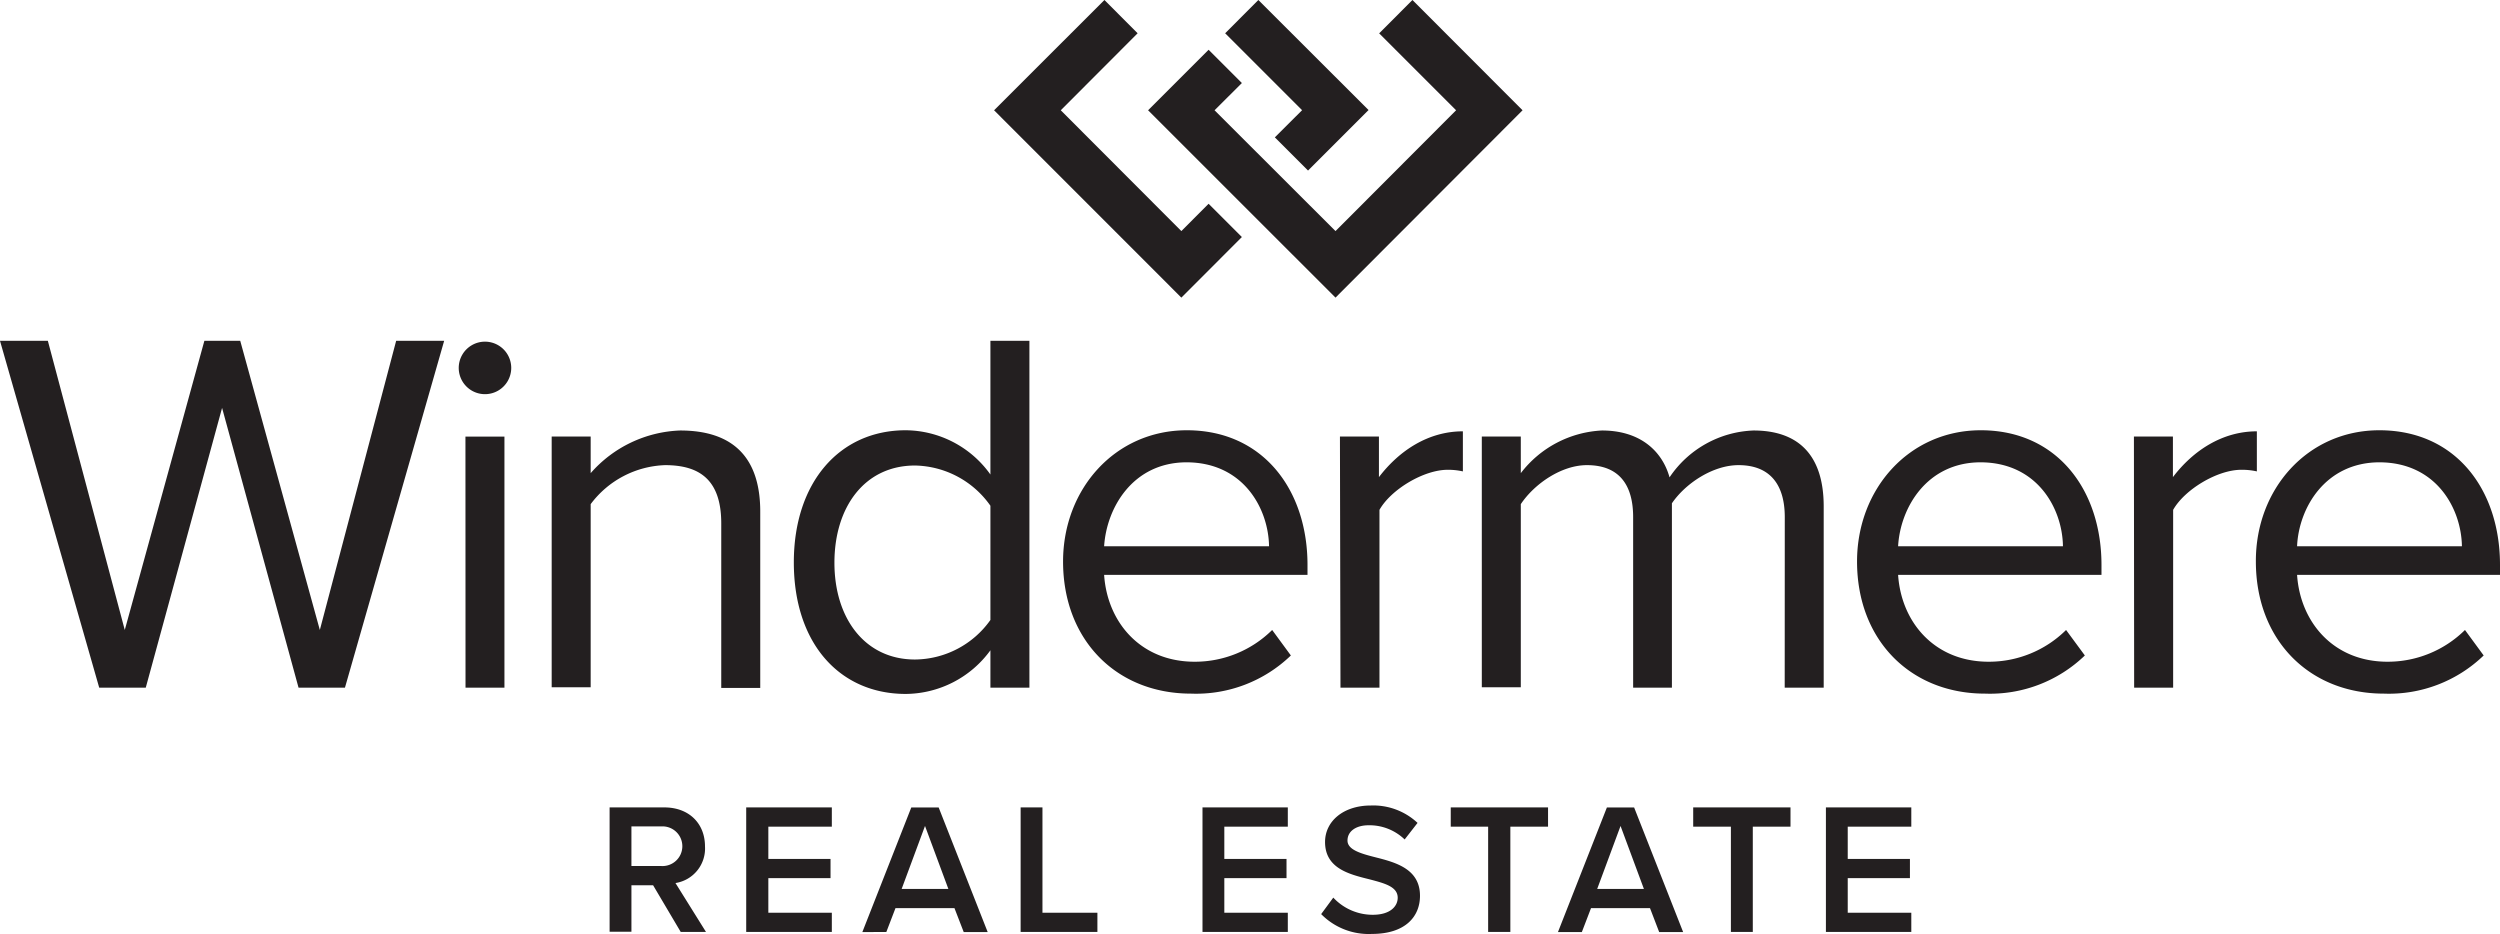 <svg xmlns="http://www.w3.org/2000/svg" viewBox="0 0 327.59 122.42"><title>wpp-logo</title><g data-name="Layer 2"><g data-name="Layer 1"><g data-name="Layer 3"><path d="M85.58 116h-2.84v6.09h-2.86V105.8h7.17c3.23 0 5.33 2.1 5.33 5.11a4.58 4.58 0 0 1-3.87 4.8l4 6.41H89.2zm1.07-7.71h-3.91v5.19h3.91a2.6 2.6 0 1 0 0-5.19zm11.13-2.49H109v2.52h-8.32v4.23h8.15v2.52h-8.15v4.53H109v2.52H97.78zm27.29 13.2h-7.73l-1.2 3.13H113l6.41-16.32H123l6.42 16.32h-3.14zm-6.92-2.52h6.12l-3.06-8.25zm15.59-10.68h2.86v13.8h7.2v2.52h-10.06zm23.83 0h11.18v2.52h-8.32v4.23h8.15v2.52h-8.15v4.53h8.32v2.52h-11.18zm17.14 11.82a7.05 7.05 0 0 0 5.17 2.25c2.34 0 3.27-1.15 3.27-2.23 0-1.46-1.73-1.9-3.71-2.42-2.67-.66-5.81-1.44-5.81-4.89 0-2.7 2.38-4.78 6-4.78a8.49 8.49 0 0 1 6.12 2.28l-1.69 2.17a6.64 6.64 0 0 0-4.72-1.86c-1.69 0-2.77.81-2.77 2s1.67 1.69 3.6 2.18c2.69.68 5.9 1.52 5.9 5.06 0 2.72-1.91 5-6.32 5a8.73 8.73 0 0 1-6.63-2.6zm20.29-9.3h-4.9v-2.52h12.75v2.52h-4.94v13.8H195zM216.21 119h-7.73l-1.2 3.13h-3.13l6.41-16.32h3.57l6.42 16.32h-3.14zm-6.92-2.52h6.12l-3.06-8.25zm17.52-8.16h-4.94v-2.52h12.75v2.52h-4.94v13.8h-2.87zm12.45-2.52h11.19v2.52h-8.33v4.23h8.15v2.52h-8.15v4.53h8.33v2.52h-11.19z" fill="#231f20" class="realestate"/><path d="M29.1 53.45l-10 36.66H13L0 44.66h6.27l10.08 37.89 10.43-37.89h4.7l10.43 37.89 10-37.89h6.29l-13 45.45h-6.08zm31.01-5.24a3.44 3.44 0 0 1 6.88 0 3.44 3.44 0 1 1-6.88 0zm.88 9h5.11v32.9H61zm33.52 11.37c0-5.79-2.93-7.63-7.36-7.63a12.7 12.7 0 0 0-9.75 5.11v24h-5.11V57.2h5.11V62a16.35 16.35 0 0 1 11.72-5.59c6.88 0 10.5 3.48 10.5 10.63v23.1h-5.11zm35.27 16.63a13.84 13.84 0 0 1-11.1 5.72c-8.59 0-14.66-6.54-14.66-17.24 0-10.49 6-17.31 14.66-17.31a13.75 13.75 0 0 1 11.1 5.8V44.66h5.11v45.45h-5.11zm0-18.94A12.34 12.34 0 0 0 119.9 61c-6.61 0-10.56 5.45-10.56 12.74s4 12.68 10.56 12.68a12.24 12.24 0 0 0 9.88-5.18zm25.74-9.89c9.95 0 15.81 7.77 15.81 17.65v1.3h-26.65c.41 6.2 4.77 11.38 11.86 11.38a14.39 14.39 0 0 0 10.16-4.16l2.45 3.34a17.88 17.88 0 0 1-13.09 5c-9.74 0-16.76-7-16.76-17.31 0-9.5 6.82-17.2 16.22-17.2zm-10.84 15.2h21.61c-.07-4.91-3.34-11-10.84-11-7.02.03-10.45 5.96-10.77 11zm30.9-14.38h5.11v5.32c2.66-3.48 6.47-6 11-6v5.25a8.77 8.77 0 0 0-2-.21c-3.14 0-7.43 2.59-8.93 5.25v23.3h-5.11zm58.29 10.56c0-4.15-1.84-6.81-6.06-6.81-3.41 0-7 2.45-8.73 5v24.16H214V67.76c0-4.15-1.77-6.81-6.06-6.81-3.34 0-6.88 2.45-8.66 5.11v24h-5.11V57.2h5.11V62a14.26 14.26 0 0 1 10.63-5.59c5.05 0 7.91 2.73 8.86 6.14a13.86 13.86 0 0 1 11-6.14c6 0 9.2 3.34 9.2 9.95v23.75h-5.11zm25.69-11.38c9.95 0 15.81 7.77 15.81 17.65v1.3h-26.65c.41 6.2 4.77 11.38 11.86 11.38a14.37 14.37 0 0 0 10.15-4.16l2.46 3.34a17.9 17.9 0 0 1-13.09 5c-9.74 0-16.76-7-16.76-17.31 0-9.5 6.81-17.2 16.22-17.2zm-10.84 15.2h21.6c-.06-4.91-3.34-11-10.83-11-7.02.03-10.49 5.96-10.77 11zm30.9-14.38h5.11v5.32c2.65-3.48 6.47-6 11-6v5.25a8.8 8.8 0 0 0-2.05-.21c-3.13 0-7.42 2.59-8.92 5.25v23.3h-5.11zm32.16-.82c10 0 15.81 7.77 15.81 17.65v1.3H301c.41 6.2 4.77 11.38 11.85 11.38A14.39 14.39 0 0 0 323 82.55l2.45 3.34a17.88 17.88 0 0 1-13.08 5c-9.75 0-16.77-7-16.77-17.31-.04-9.5 6.78-17.2 16.18-17.2zM301 71.58h21.6c-.07-4.91-3.34-11-10.84-11-7.06.03-10.54 5.96-10.76 11zM199.51 14.45L175 39l-24.56-24.55 7.93-7.93 4.36 4.36-3.58 3.57L175 30.28l15.8-15.83-10.08-10.08L185.08 0z" fill="#231f20"/><path d="M158.37 26.7l4.36 4.36L154.8 39l-24.54-24.55L144.72 0l4.35 4.36L139 14.45l15.8 15.83zM164.89 0l-4.35 4.36 10.08 10.08-3.57 3.56 4.35 4.35 7.93-7.93z" fill="#231f20"/></g></g></g></svg>